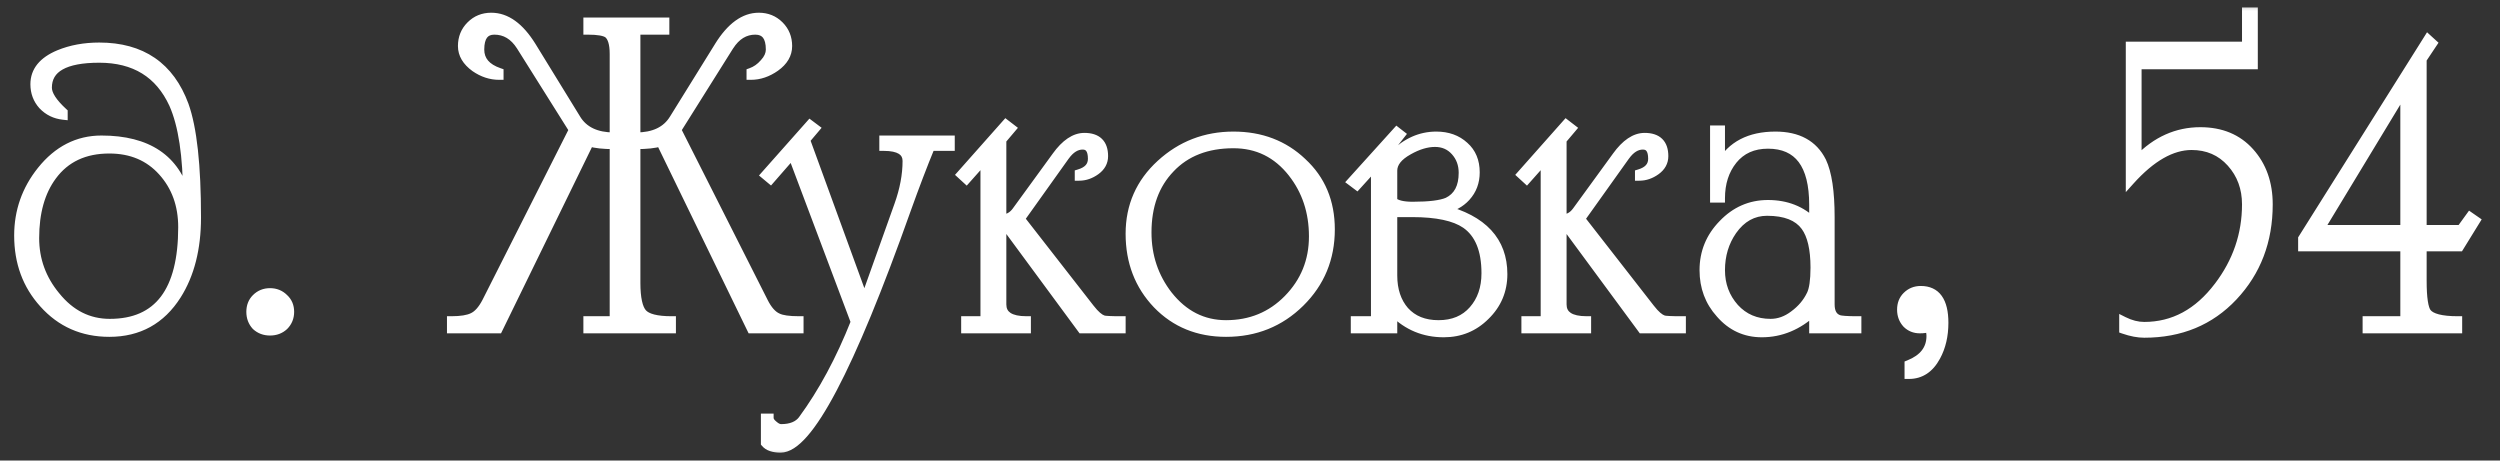 <?xml version="1.0" encoding="UTF-8"?> <svg xmlns="http://www.w3.org/2000/svg" width="114" height="21" viewBox="0 0 114 21" fill="none"><rect x="0" y="0" width="114" height="21" fill="#333333" stroke="none"/><mask id="path-1-outside-1_5853_153" maskUnits="userSpaceOnUse" x="0" y="0" width="114" height="21" fill="black"><rect fill="white" width="114" height="21"></rect><path d="M2.886 5.12V5.26C2.513 5.22 2.199 5.067 1.946 4.8C1.706 4.533 1.586 4.213 1.586 3.84C1.586 3.24 1.953 2.787 2.686 2.48C3.233 2.253 3.846 2.14 4.526 2.14C6.459 2.14 7.753 3.027 8.406 4.8C8.779 5.84 8.966 7.547 8.966 9.92C8.966 11.333 8.666 12.513 8.066 13.46C7.346 14.593 6.319 15.16 4.986 15.16C3.773 15.16 2.773 14.72 1.986 13.84C1.226 13 0.846 11.967 0.846 10.74C0.846 9.633 1.193 8.647 1.886 7.78C2.633 6.847 3.546 6.38 4.626 6.38C6.733 6.38 8.019 7.247 8.486 8.98H8.546C8.546 7.113 8.333 5.7 7.906 4.74C7.266 3.353 6.139 2.66 4.526 2.66C2.953 2.66 2.166 3.107 2.166 4C2.166 4.307 2.406 4.68 2.886 5.12ZM8.326 10.36C8.326 9.347 8.019 8.5 7.406 7.82C6.793 7.14 5.986 6.8 4.986 6.8C3.853 6.8 2.986 7.207 2.386 8.02C1.853 8.74 1.586 9.687 1.586 10.86C1.586 11.847 1.906 12.727 2.546 13.5C3.213 14.327 4.033 14.74 5.006 14.74C7.219 14.74 8.326 13.28 8.326 10.36ZM13.213 14.22C13.213 14.473 13.127 14.687 12.953 14.86C12.78 15.02 12.567 15.1 12.313 15.1C12.06 15.1 11.847 15.02 11.673 14.86C11.513 14.687 11.433 14.473 11.433 14.22C11.433 13.967 11.513 13.76 11.673 13.6C11.847 13.427 12.06 13.34 12.313 13.34C12.567 13.34 12.78 13.427 12.953 13.6C13.127 13.76 13.213 13.967 13.213 14.22ZM26.802 1.38V1H30.322V1.38H29.002V6.24C29.816 6.24 30.389 5.967 30.722 5.42L32.782 2.1C33.329 1.22 33.935 0.78 34.602 0.78C34.975 0.78 35.289 0.907 35.542 1.16C35.795 1.413 35.922 1.727 35.922 2.1C35.922 2.473 35.736 2.793 35.362 3.06C35.002 3.313 34.629 3.44 34.242 3.44V3.3C34.469 3.22 34.669 3.08 34.842 2.88C35.029 2.68 35.122 2.473 35.122 2.26C35.122 1.673 34.895 1.38 34.442 1.38C33.962 1.38 33.569 1.62 33.262 2.1L30.862 5.92L34.822 13.76C35.009 14.133 35.222 14.373 35.462 14.48C35.649 14.573 35.975 14.62 36.442 14.62V15H34.262L30.122 6.48C29.855 6.56 29.482 6.6 29.002 6.6V12.9C29.002 13.593 29.102 14.053 29.302 14.28C29.502 14.507 29.942 14.62 30.622 14.62V15H26.802V14.62H28.002V6.6C27.522 6.6 27.149 6.56 26.882 6.48L22.722 15H20.582V14.62C21.022 14.62 21.349 14.567 21.562 14.46C21.789 14.353 21.995 14.12 22.182 13.76L26.142 5.92L23.742 2.1C23.436 1.62 23.035 1.38 22.542 1.38C22.102 1.38 21.882 1.673 21.882 2.26C21.882 2.753 22.175 3.1 22.762 3.3V3.44C22.375 3.44 22.009 3.32 21.662 3.08C21.276 2.8 21.082 2.473 21.082 2.1C21.082 1.727 21.209 1.413 21.462 1.16C21.715 0.907 22.029 0.78 22.402 0.78C23.082 0.78 23.695 1.22 24.242 2.1L26.282 5.42C26.616 5.967 27.189 6.24 28.002 6.24V2.46C28.002 1.993 27.909 1.687 27.722 1.54C27.576 1.433 27.269 1.38 26.802 1.38ZM34.897 20.2V19.06H35.077C35.077 19.167 35.143 19.273 35.277 19.38C35.397 19.487 35.51 19.54 35.617 19.54C36.07 19.54 36.397 19.407 36.597 19.14C37.517 17.887 38.317 16.4 38.997 14.68L36.137 7.08H36.097L35.137 8.18L34.897 7.98L36.937 5.68L37.177 5.86L36.737 6.38L39.377 13.62H39.457L40.977 9.36C41.23 8.653 41.357 7.98 41.357 7.34C41.357 6.9 41.003 6.68 40.297 6.68V6.38H43.337V6.68H42.437C42.09 7.52 41.723 8.48 41.337 9.56C38.763 16.813 36.85 20.44 35.597 20.44C35.263 20.44 35.03 20.36 34.897 20.2ZM44.029 15V14.62H44.909V7.28H44.869L44.069 8.18L43.829 7.96L45.869 5.66L46.129 5.86L45.689 6.38V9.98C45.955 9.98 46.175 9.86 46.349 9.62L48.169 7.12C48.582 6.547 49.009 6.26 49.449 6.26C50.035 6.26 50.329 6.547 50.329 7.12C50.329 7.387 50.209 7.607 49.969 7.78C49.729 7.953 49.475 8.04 49.209 8.04V7.92C49.609 7.8 49.809 7.573 49.809 7.24C49.809 6.827 49.662 6.62 49.369 6.62C49.075 6.62 48.809 6.787 48.569 7.12L46.529 9.98L49.709 14.06C49.935 14.353 50.135 14.527 50.309 14.58C50.389 14.607 50.662 14.62 51.129 14.62V15H49.329L45.909 10.36H45.689V13.88C45.689 14.373 46.062 14.62 46.809 14.62V15H44.029ZM51.528 10.66C51.528 9.393 51.994 8.333 52.928 7.48C53.861 6.627 54.968 6.2 56.248 6.2C57.501 6.2 58.548 6.6 59.388 7.4C60.241 8.187 60.668 9.207 60.668 10.46C60.668 11.78 60.208 12.893 59.288 13.8C58.368 14.707 57.241 15.16 55.908 15.16C54.641 15.16 53.594 14.733 52.768 13.88C51.941 13.013 51.528 11.94 51.528 10.66ZM52.308 10.6C52.308 11.68 52.628 12.633 53.268 13.46C53.974 14.353 54.854 14.8 55.908 14.8C57.028 14.8 57.968 14.413 58.728 13.64C59.501 12.853 59.888 11.9 59.888 10.78C59.888 9.66 59.568 8.693 58.928 7.88C58.234 7 57.341 6.56 56.248 6.56C55.034 6.56 54.074 6.933 53.368 7.68C52.661 8.413 52.308 9.387 52.308 10.6ZM61.795 14.62H62.715V7.6H62.656L61.876 8.46L61.636 8.28L63.696 6L63.876 6.14L63.516 6.6V7.06H63.556C64.129 6.487 64.775 6.2 65.496 6.2C66.016 6.2 66.442 6.353 66.775 6.66C67.109 6.953 67.275 7.353 67.275 7.86C67.275 8.3 67.135 8.673 66.856 8.98C66.589 9.273 66.236 9.46 65.796 9.54C67.622 10.007 68.535 10.993 68.535 12.5C68.535 13.247 68.269 13.88 67.736 14.4C67.216 14.92 66.582 15.18 65.835 15.18C64.942 15.18 64.182 14.867 63.556 14.24H63.516V15H61.795V14.62ZM63.516 7.78V9.18C63.675 9.327 63.975 9.4 64.415 9.4C65.175 9.4 65.709 9.333 66.016 9.2C66.482 8.973 66.716 8.533 66.716 7.88C66.716 7.493 66.596 7.167 66.356 6.9C66.115 6.633 65.809 6.5 65.436 6.5C65.062 6.5 64.662 6.62 64.236 6.86C63.755 7.127 63.516 7.433 63.516 7.78ZM64.395 9.7H63.516V12.56C63.516 13.227 63.696 13.767 64.055 14.18C64.429 14.593 64.942 14.8 65.596 14.8C66.262 14.8 66.789 14.58 67.175 14.14C67.562 13.7 67.755 13.14 67.755 12.46C67.755 11.393 67.449 10.647 66.835 10.22C66.329 9.873 65.516 9.7 64.395 9.7ZM69.576 15V14.62H70.456V7.28H70.415L69.615 8.18L69.376 7.96L71.415 5.66L71.675 5.86L71.236 6.38V9.98C71.502 9.98 71.722 9.86 71.895 9.62L73.716 7.12C74.129 6.547 74.555 6.26 74.996 6.26C75.582 6.26 75.876 6.547 75.876 7.12C75.876 7.387 75.755 7.607 75.516 7.78C75.275 7.953 75.022 8.04 74.755 8.04V7.92C75.156 7.8 75.356 7.573 75.356 7.24C75.356 6.827 75.209 6.62 74.915 6.62C74.622 6.62 74.356 6.787 74.115 7.12L72.076 9.98L75.255 14.06C75.482 14.353 75.682 14.527 75.856 14.58C75.936 14.607 76.209 14.62 76.675 14.62V15H74.876L71.456 10.36H71.236V13.88C71.236 14.373 71.609 14.62 72.356 14.62V15H69.576ZM84.679 14.62V15H82.699V14.2C81.992 14.853 81.205 15.18 80.339 15.18C79.579 15.18 78.945 14.887 78.439 14.3C77.945 13.753 77.699 13.093 77.699 12.32C77.699 11.507 77.985 10.807 78.559 10.22C79.132 9.62 79.819 9.32 80.619 9.32C81.459 9.32 82.152 9.593 82.699 10.14V9.34C82.699 7.5 82.005 6.58 80.619 6.58C79.939 6.58 79.405 6.82 79.019 7.3C78.645 7.767 78.459 8.347 78.459 9.04H78.179V5.92H78.459V7.5C78.952 6.633 79.785 6.2 80.959 6.2C81.985 6.2 82.692 6.587 83.079 7.36C83.332 7.893 83.459 8.74 83.459 9.9V13.88C83.459 14.24 83.585 14.467 83.839 14.56C83.945 14.6 84.225 14.62 84.679 14.62ZM82.759 12.2C82.759 11.347 82.612 10.72 82.319 10.32C81.985 9.867 81.405 9.64 80.579 9.64C79.939 9.64 79.412 9.933 78.999 10.52C78.639 11.04 78.459 11.64 78.459 12.32C78.459 12.987 78.672 13.56 79.099 14.04C79.525 14.507 80.072 14.74 80.739 14.74C81.112 14.74 81.465 14.613 81.799 14.36C82.145 14.107 82.405 13.8 82.579 13.44C82.699 13.2 82.759 12.787 82.759 12.2ZM87.947 14.94C87.853 14.98 87.72 15 87.547 15C87.307 15 87.107 14.92 86.947 14.76C86.787 14.587 86.707 14.373 86.707 14.12C86.707 13.867 86.787 13.66 86.947 13.5C87.12 13.327 87.334 13.24 87.587 13.24C88.293 13.24 88.647 13.733 88.647 14.72C88.647 15.307 88.527 15.82 88.287 16.26C87.993 16.807 87.58 17.08 87.047 17.08V16.62C87.713 16.353 88.047 15.92 88.047 15.32C88.047 15.16 88.013 15.033 87.947 14.94ZM102.756 2.96H97.456V7.26H97.516C98.329 6.42 99.269 6 100.336 6C101.282 6 102.036 6.313 102.596 6.94C103.156 7.567 103.436 8.36 103.436 9.32C103.436 10.987 102.902 12.387 101.836 13.52C100.782 14.64 99.429 15.2 97.776 15.2C97.496 15.2 97.182 15.14 96.836 15.02V14.64C97.156 14.8 97.469 14.88 97.776 14.88C99.109 14.88 100.236 14.273 101.156 13.06C102.009 11.94 102.436 10.693 102.436 9.32C102.436 8.573 102.202 7.94 101.736 7.42C101.269 6.9 100.669 6.64 99.936 6.64C99.029 6.64 98.096 7.173 97.136 8.24V2.1H102.436V0.54H102.756V2.96ZM107.935 14.62H109.655V11.26H104.995V10.88L110.715 1.78L110.935 1.98L110.455 2.7V10.46H112.215L112.635 9.88L112.895 10.06L112.155 11.26H110.455V12.8C110.455 13.587 110.528 14.073 110.675 14.26C110.862 14.5 111.328 14.62 112.075 14.62V15H107.935V14.62ZM105.775 10.46H109.655V4.12H109.615L105.775 10.46Z"></path></mask><path d="M2.886 5.12V5.26C2.513 5.22 2.199 5.067 1.946 4.8C1.706 4.533 1.586 4.213 1.586 3.84C1.586 3.24 1.953 2.787 2.686 2.48C3.233 2.253 3.846 2.14 4.526 2.14C6.459 2.14 7.753 3.027 8.406 4.8C8.779 5.84 8.966 7.547 8.966 9.92C8.966 11.333 8.666 12.513 8.066 13.46C7.346 14.593 6.319 15.16 4.986 15.16C3.773 15.16 2.773 14.72 1.986 13.84C1.226 13 0.846 11.967 0.846 10.74C0.846 9.633 1.193 8.647 1.886 7.78C2.633 6.847 3.546 6.38 4.626 6.38C6.733 6.38 8.019 7.247 8.486 8.98H8.546C8.546 7.113 8.333 5.7 7.906 4.74C7.266 3.353 6.139 2.66 4.526 2.66C2.953 2.66 2.166 3.107 2.166 4C2.166 4.307 2.406 4.68 2.886 5.12ZM8.326 10.36C8.326 9.347 8.019 8.5 7.406 7.82C6.793 7.14 5.986 6.8 4.986 6.8C3.853 6.8 2.986 7.207 2.386 8.02C1.853 8.74 1.586 9.687 1.586 10.86C1.586 11.847 1.906 12.727 2.546 13.5C3.213 14.327 4.033 14.74 5.006 14.74C7.219 14.74 8.326 13.28 8.326 10.36ZM13.213 14.22C13.213 14.473 13.127 14.687 12.953 14.86C12.78 15.02 12.567 15.1 12.313 15.1C12.06 15.1 11.847 15.02 11.673 14.86C11.513 14.687 11.433 14.473 11.433 14.22C11.433 13.967 11.513 13.76 11.673 13.6C11.847 13.427 12.06 13.34 12.313 13.34C12.567 13.34 12.78 13.427 12.953 13.6C13.127 13.76 13.213 13.967 13.213 14.22ZM26.802 1.38V1H30.322V1.38H29.002V6.24C29.816 6.24 30.389 5.967 30.722 5.42L32.782 2.1C33.329 1.22 33.935 0.78 34.602 0.78C34.975 0.78 35.289 0.907 35.542 1.16C35.795 1.413 35.922 1.727 35.922 2.1C35.922 2.473 35.736 2.793 35.362 3.06C35.002 3.313 34.629 3.44 34.242 3.44V3.3C34.469 3.22 34.669 3.08 34.842 2.88C35.029 2.68 35.122 2.473 35.122 2.26C35.122 1.673 34.895 1.38 34.442 1.38C33.962 1.38 33.569 1.62 33.262 2.1L30.862 5.92L34.822 13.76C35.009 14.133 35.222 14.373 35.462 14.48C35.649 14.573 35.975 14.62 36.442 14.62V15H34.262L30.122 6.48C29.855 6.56 29.482 6.6 29.002 6.6V12.9C29.002 13.593 29.102 14.053 29.302 14.28C29.502 14.507 29.942 14.62 30.622 14.62V15H26.802V14.62H28.002V6.6C27.522 6.6 27.149 6.56 26.882 6.48L22.722 15H20.582V14.62C21.022 14.62 21.349 14.567 21.562 14.46C21.789 14.353 21.995 14.12 22.182 13.76L26.142 5.92L23.742 2.1C23.436 1.62 23.035 1.38 22.542 1.38C22.102 1.38 21.882 1.673 21.882 2.26C21.882 2.753 22.175 3.1 22.762 3.3V3.44C22.375 3.44 22.009 3.32 21.662 3.08C21.276 2.8 21.082 2.473 21.082 2.1C21.082 1.727 21.209 1.413 21.462 1.16C21.715 0.907 22.029 0.78 22.402 0.78C23.082 0.78 23.695 1.22 24.242 2.1L26.282 5.42C26.616 5.967 27.189 6.24 28.002 6.24V2.46C28.002 1.993 27.909 1.687 27.722 1.54C27.576 1.433 27.269 1.38 26.802 1.38ZM34.897 20.2V19.06H35.077C35.077 19.167 35.143 19.273 35.277 19.38C35.397 19.487 35.51 19.54 35.617 19.54C36.07 19.54 36.397 19.407 36.597 19.14C37.517 17.887 38.317 16.4 38.997 14.68L36.137 7.08H36.097L35.137 8.18L34.897 7.98L36.937 5.68L37.177 5.86L36.737 6.38L39.377 13.62H39.457L40.977 9.36C41.23 8.653 41.357 7.98 41.357 7.34C41.357 6.9 41.003 6.68 40.297 6.68V6.38H43.337V6.68H42.437C42.09 7.52 41.723 8.48 41.337 9.56C38.763 16.813 36.85 20.44 35.597 20.44C35.263 20.44 35.03 20.36 34.897 20.2ZM44.029 15V14.62H44.909V7.28H44.869L44.069 8.18L43.829 7.96L45.869 5.66L46.129 5.86L45.689 6.38V9.98C45.955 9.98 46.175 9.86 46.349 9.62L48.169 7.12C48.582 6.547 49.009 6.26 49.449 6.26C50.035 6.26 50.329 6.547 50.329 7.12C50.329 7.387 50.209 7.607 49.969 7.78C49.729 7.953 49.475 8.04 49.209 8.04V7.92C49.609 7.8 49.809 7.573 49.809 7.24C49.809 6.827 49.662 6.62 49.369 6.62C49.075 6.62 48.809 6.787 48.569 7.12L46.529 9.98L49.709 14.06C49.935 14.353 50.135 14.527 50.309 14.58C50.389 14.607 50.662 14.62 51.129 14.62V15H49.329L45.909 10.36H45.689V13.88C45.689 14.373 46.062 14.62 46.809 14.62V15H44.029ZM51.528 10.66C51.528 9.393 51.994 8.333 52.928 7.48C53.861 6.627 54.968 6.2 56.248 6.2C57.501 6.2 58.548 6.6 59.388 7.4C60.241 8.187 60.668 9.207 60.668 10.46C60.668 11.78 60.208 12.893 59.288 13.8C58.368 14.707 57.241 15.16 55.908 15.16C54.641 15.16 53.594 14.733 52.768 13.88C51.941 13.013 51.528 11.94 51.528 10.66ZM52.308 10.6C52.308 11.68 52.628 12.633 53.268 13.46C53.974 14.353 54.854 14.8 55.908 14.8C57.028 14.8 57.968 14.413 58.728 13.64C59.501 12.853 59.888 11.9 59.888 10.78C59.888 9.66 59.568 8.693 58.928 7.88C58.234 7 57.341 6.56 56.248 6.56C55.034 6.56 54.074 6.933 53.368 7.68C52.661 8.413 52.308 9.387 52.308 10.6ZM61.795 14.62H62.715V7.6H62.656L61.876 8.46L61.636 8.28L63.696 6L63.876 6.14L63.516 6.6V7.06H63.556C64.129 6.487 64.775 6.2 65.496 6.2C66.016 6.2 66.442 6.353 66.775 6.66C67.109 6.953 67.275 7.353 67.275 7.86C67.275 8.3 67.135 8.673 66.856 8.98C66.589 9.273 66.236 9.46 65.796 9.54C67.622 10.007 68.535 10.993 68.535 12.5C68.535 13.247 68.269 13.88 67.736 14.4C67.216 14.92 66.582 15.18 65.835 15.18C64.942 15.18 64.182 14.867 63.556 14.24H63.516V15H61.795V14.62ZM63.516 7.78V9.18C63.675 9.327 63.975 9.4 64.415 9.4C65.175 9.4 65.709 9.333 66.016 9.2C66.482 8.973 66.716 8.533 66.716 7.88C66.716 7.493 66.596 7.167 66.356 6.9C66.115 6.633 65.809 6.5 65.436 6.5C65.062 6.5 64.662 6.62 64.236 6.86C63.755 7.127 63.516 7.433 63.516 7.78ZM64.395 9.7H63.516V12.56C63.516 13.227 63.696 13.767 64.055 14.18C64.429 14.593 64.942 14.8 65.596 14.8C66.262 14.8 66.789 14.58 67.175 14.14C67.562 13.7 67.755 13.14 67.755 12.46C67.755 11.393 67.449 10.647 66.835 10.22C66.329 9.873 65.516 9.7 64.395 9.7ZM69.576 15V14.62H70.456V7.28H70.415L69.615 8.18L69.376 7.96L71.415 5.66L71.675 5.86L71.236 6.38V9.98C71.502 9.98 71.722 9.86 71.895 9.62L73.716 7.12C74.129 6.547 74.555 6.26 74.996 6.26C75.582 6.26 75.876 6.547 75.876 7.12C75.876 7.387 75.755 7.607 75.516 7.78C75.275 7.953 75.022 8.04 74.755 8.04V7.92C75.156 7.8 75.356 7.573 75.356 7.24C75.356 6.827 75.209 6.62 74.915 6.62C74.622 6.62 74.356 6.787 74.115 7.12L72.076 9.98L75.255 14.06C75.482 14.353 75.682 14.527 75.856 14.58C75.936 14.607 76.209 14.62 76.675 14.62V15H74.876L71.456 10.36H71.236V13.88C71.236 14.373 71.609 14.62 72.356 14.62V15H69.576ZM84.679 14.62V15H82.699V14.2C81.992 14.853 81.205 15.18 80.339 15.18C79.579 15.18 78.945 14.887 78.439 14.3C77.945 13.753 77.699 13.093 77.699 12.32C77.699 11.507 77.985 10.807 78.559 10.22C79.132 9.62 79.819 9.32 80.619 9.32C81.459 9.32 82.152 9.593 82.699 10.14V9.34C82.699 7.5 82.005 6.58 80.619 6.58C79.939 6.58 79.405 6.82 79.019 7.3C78.645 7.767 78.459 8.347 78.459 9.04H78.179V5.92H78.459V7.5C78.952 6.633 79.785 6.2 80.959 6.2C81.985 6.2 82.692 6.587 83.079 7.36C83.332 7.893 83.459 8.74 83.459 9.9V13.88C83.459 14.24 83.585 14.467 83.839 14.56C83.945 14.6 84.225 14.62 84.679 14.62ZM82.759 12.2C82.759 11.347 82.612 10.72 82.319 10.32C81.985 9.867 81.405 9.64 80.579 9.64C79.939 9.64 79.412 9.933 78.999 10.52C78.639 11.04 78.459 11.64 78.459 12.32C78.459 12.987 78.672 13.56 79.099 14.04C79.525 14.507 80.072 14.74 80.739 14.74C81.112 14.74 81.465 14.613 81.799 14.36C82.145 14.107 82.405 13.8 82.579 13.44C82.699 13.2 82.759 12.787 82.759 12.2ZM87.947 14.94C87.853 14.98 87.72 15 87.547 15C87.307 15 87.107 14.92 86.947 14.76C86.787 14.587 86.707 14.373 86.707 14.12C86.707 13.867 86.787 13.66 86.947 13.5C87.12 13.327 87.334 13.24 87.587 13.24C88.293 13.24 88.647 13.733 88.647 14.72C88.647 15.307 88.527 15.82 88.287 16.26C87.993 16.807 87.58 17.08 87.047 17.08V16.62C87.713 16.353 88.047 15.92 88.047 15.32C88.047 15.16 88.013 15.033 87.947 14.94ZM102.756 2.96H97.456V7.26H97.516C98.329 6.42 99.269 6 100.336 6C101.282 6 102.036 6.313 102.596 6.94C103.156 7.567 103.436 8.36 103.436 9.32C103.436 10.987 102.902 12.387 101.836 13.52C100.782 14.64 99.429 15.2 97.776 15.2C97.496 15.2 97.182 15.14 96.836 15.02V14.64C97.156 14.8 97.469 14.88 97.776 14.88C99.109 14.88 100.236 14.273 101.156 13.06C102.009 11.94 102.436 10.693 102.436 9.32C102.436 8.573 102.202 7.94 101.736 7.42C101.269 6.9 100.669 6.64 99.936 6.64C99.029 6.64 98.096 7.173 97.136 8.24V2.1H102.436V0.54H102.756V2.96ZM107.935 14.62H109.655V11.26H104.995V10.88L110.715 1.78L110.935 1.98L110.455 2.7V10.46H112.215L112.635 9.88L112.895 10.06L112.155 11.26H110.455V12.8C110.455 13.587 110.528 14.073 110.675 14.26C110.862 14.5 111.328 14.62 112.075 14.62V15H107.935V14.62ZM105.775 10.46H109.655V4.12H109.615L105.775 10.46Z" fill="white"></path><path d="M2.886 5.12H3.086V5.032L3.021 4.973L2.886 5.12ZM2.886 5.26L2.865 5.459L3.086 5.483V5.26H2.886ZM1.946 4.8L1.797 4.934L1.801 4.938L1.946 4.8ZM2.686 2.48L2.609 2.295L2.609 2.295L2.686 2.48ZM8.406 4.8L8.594 4.732L8.594 4.731L8.406 4.8ZM8.066 13.46L8.235 13.567L8.235 13.567L8.066 13.46ZM1.986 13.84L2.135 13.707L2.134 13.706L1.986 13.84ZM1.886 7.78L1.73 7.655L1.73 7.655L1.886 7.78ZM8.486 8.98L8.293 9.032L8.333 9.18H8.486V8.98ZM8.546 8.98V9.18H8.746V8.98H8.546ZM7.906 4.74L8.089 4.659L8.088 4.656L7.906 4.74ZM2.386 8.02L2.547 8.139L2.547 8.139L2.386 8.02ZM2.546 13.5L2.702 13.374L2.7 13.373L2.546 13.5ZM2.886 5.12H2.686V5.26H2.886H3.086V5.12H2.886ZM2.886 5.26L2.907 5.061C2.58 5.026 2.311 4.894 2.091 4.662L1.946 4.8L1.801 4.938C2.088 5.24 2.445 5.414 2.865 5.459L2.886 5.26ZM1.946 4.8L2.095 4.666C1.889 4.438 1.786 4.166 1.786 3.84H1.586H1.386C1.386 4.261 1.523 4.629 1.797 4.934L1.946 4.8ZM1.586 3.84H1.786C1.786 3.584 1.863 3.366 2.016 3.176C2.173 2.983 2.416 2.809 2.763 2.665L2.686 2.48L2.609 2.295C2.222 2.457 1.916 2.664 1.705 2.924C1.492 3.188 1.386 3.496 1.386 3.84H1.586ZM2.686 2.48L2.763 2.665C3.282 2.45 3.868 2.34 4.526 2.34V2.14V1.94C3.824 1.94 3.184 2.057 2.609 2.295L2.686 2.48ZM4.526 2.14V2.34C5.462 2.34 6.227 2.554 6.833 2.97C7.439 3.385 7.903 4.013 8.218 4.869L8.406 4.8L8.594 4.731C8.256 3.813 7.746 3.111 7.059 2.64C6.372 2.169 5.523 1.94 4.526 1.94V2.14ZM8.406 4.8L8.218 4.868C8.579 5.873 8.766 7.549 8.766 9.92H8.966H9.166C9.166 7.544 8.98 5.807 8.594 4.732L8.406 4.8ZM8.966 9.92H8.766C8.766 11.305 8.472 12.446 7.897 13.353L8.066 13.46L8.235 13.567C8.86 12.581 9.166 11.361 9.166 9.92H8.966ZM8.066 13.46L7.897 13.353C7.214 14.429 6.25 14.96 4.986 14.96V15.16V15.36C6.388 15.36 7.478 14.758 8.235 13.567L8.066 13.46ZM4.986 15.16V14.96C3.828 14.96 2.883 14.543 2.135 13.707L1.986 13.84L1.837 13.973C2.663 14.897 3.717 15.36 4.986 15.36V15.16ZM1.986 13.84L2.134 13.706C1.41 12.906 1.046 11.921 1.046 10.74H0.846H0.646C0.646 12.012 1.041 13.094 1.838 13.974L1.986 13.84ZM0.846 10.74H1.046C1.046 9.679 1.377 8.736 2.042 7.905L1.886 7.78L1.73 7.655C1.008 8.557 0.646 9.588 0.646 10.74H0.846ZM1.886 7.78L2.042 7.905C2.755 7.013 3.614 6.58 4.626 6.58V6.38V6.18C3.478 6.18 2.51 6.68 1.73 7.655L1.886 7.78ZM4.626 6.38V6.58C5.653 6.58 6.459 6.791 7.059 7.196C7.656 7.598 8.07 8.204 8.293 9.032L8.486 8.98L8.679 8.928C8.435 8.023 7.972 7.329 7.283 6.864C6.596 6.402 5.705 6.18 4.626 6.18V6.38ZM8.486 8.98V9.18H8.546V8.98V8.78H8.486V8.98ZM8.546 8.98H8.746C8.746 7.104 8.532 5.657 8.089 4.659L7.906 4.74L7.723 4.821C8.133 5.743 8.346 7.123 8.346 8.98H8.546ZM7.906 4.74L8.088 4.656C7.754 3.933 7.288 3.38 6.686 3.01C6.085 2.64 5.361 2.46 4.526 2.46V2.66V2.86C5.304 2.86 5.951 3.027 6.476 3.35C7.001 3.673 7.418 4.161 7.724 4.824L7.906 4.74ZM4.526 2.66V2.46C3.727 2.46 3.095 2.572 2.657 2.821C2.202 3.079 1.966 3.48 1.966 4H2.166H2.366C2.366 3.626 2.523 3.357 2.855 3.169C3.203 2.971 3.752 2.86 4.526 2.86V2.66ZM2.166 4H1.966C1.966 4.205 2.046 4.413 2.178 4.618C2.31 4.824 2.503 5.041 2.751 5.267L2.886 5.12L3.021 4.973C2.788 4.759 2.622 4.569 2.514 4.402C2.406 4.234 2.366 4.101 2.366 4H2.166ZM8.326 10.36H8.526C8.526 9.303 8.205 8.407 7.554 7.686L7.406 7.82L7.257 7.954C7.834 8.593 8.126 9.39 8.126 10.36H8.326ZM7.406 7.82L7.554 7.686C6.899 6.96 6.037 6.6 4.986 6.6V6.8V7C5.935 7 6.686 7.32 7.257 7.954L7.406 7.82ZM4.986 6.8V6.6C3.798 6.6 2.868 7.03 2.225 7.901L2.386 8.02L2.547 8.139C3.104 7.383 3.907 7 4.986 7V6.8ZM2.386 8.02L2.225 7.901C1.659 8.665 1.386 9.657 1.386 10.86H1.586H1.786C1.786 9.716 2.046 8.815 2.547 8.139L2.386 8.02ZM1.586 10.86H1.386C1.386 11.894 1.723 12.819 2.392 13.627L2.546 13.5L2.7 13.373C2.089 12.634 1.786 11.799 1.786 10.86H1.586ZM2.546 13.5L2.39 13.626C3.091 14.494 3.966 14.94 5.006 14.94V14.74V14.54C4.099 14.54 3.334 14.159 2.702 13.374L2.546 13.5ZM5.006 14.74V14.94C6.161 14.94 7.056 14.556 7.655 13.766C8.247 12.986 8.526 11.84 8.526 10.36H8.326H8.126C8.126 11.8 7.852 12.844 7.337 13.524C6.829 14.194 6.065 14.54 5.006 14.54V14.74ZM12.953 14.86L13.089 15.007L13.095 15.001L12.953 14.86ZM11.673 14.86L11.527 14.996L11.532 15.002L11.538 15.007L11.673 14.86ZM11.673 13.6L11.815 13.741L11.815 13.741L11.673 13.6ZM12.953 13.6L12.812 13.742L12.818 13.747L12.953 13.6ZM13.213 14.22H13.013C13.013 14.422 12.947 14.584 12.812 14.719L12.953 14.86L13.095 15.001C13.307 14.789 13.413 14.524 13.413 14.22H13.213ZM12.953 14.86L12.818 14.713C12.684 14.836 12.521 14.9 12.313 14.9V15.1V15.3C12.613 15.3 12.876 15.204 13.089 15.007L12.953 14.86ZM12.313 15.1V14.9C12.106 14.9 11.943 14.836 11.809 14.713L11.673 14.86L11.538 15.007C11.751 15.204 12.014 15.3 12.313 15.3V15.1ZM11.673 14.86L11.82 14.724C11.697 14.591 11.633 14.427 11.633 14.22H11.433H11.233C11.233 14.52 11.33 14.783 11.527 14.996L11.673 14.86ZM11.433 14.22H11.633C11.633 14.013 11.697 13.859 11.815 13.741L11.673 13.6L11.532 13.459C11.33 13.661 11.233 13.921 11.233 14.22H11.433ZM11.673 13.6L11.815 13.741C11.949 13.607 12.111 13.54 12.313 13.54V13.34V13.14C12.009 13.14 11.744 13.246 11.532 13.459L11.673 13.6ZM12.313 13.34V13.54C12.516 13.54 12.678 13.607 12.812 13.741L12.953 13.6L13.095 13.459C12.883 13.246 12.618 13.14 12.313 13.14V13.34ZM12.953 13.6L12.818 13.747C12.947 13.866 13.013 14.018 13.013 14.22H13.213H13.413C13.413 13.915 13.307 13.654 13.089 13.453L12.953 13.6ZM26.802 1.38H26.602V1.58H26.802V1.38ZM26.802 1V0.8H26.602V1H26.802ZM30.322 1H30.522V0.8H30.322V1ZM30.322 1.38V1.58H30.522V1.38H30.322ZM29.002 1.38V1.18H28.802V1.38H29.002ZM29.002 6.24H28.802V6.44H29.002V6.24ZM30.722 5.42L30.552 5.315L30.551 5.316L30.722 5.42ZM32.782 2.1L32.612 1.994L32.612 1.995L32.782 2.1ZM35.362 3.06L35.477 3.224L35.478 3.223L35.362 3.06ZM34.242 3.44H34.042V3.64H34.242V3.44ZM34.242 3.3L34.176 3.111L34.042 3.159V3.3H34.242ZM34.842 2.88L34.696 2.743L34.691 2.749L34.842 2.88ZM33.262 2.1L33.094 1.992L33.093 1.994L33.262 2.1ZM30.862 5.92L30.693 5.814L30.633 5.909L30.684 6.01L30.862 5.92ZM34.822 13.76L35.001 13.671L35.001 13.67L34.822 13.76ZM35.462 14.48L35.552 14.301L35.543 14.297L35.462 14.48ZM36.442 14.62H36.642V14.42H36.442V14.62ZM36.442 15V15.2H36.642V15H36.442ZM34.262 15L34.082 15.087L34.137 15.2H34.262V15ZM30.122 6.48L30.302 6.393L30.228 6.24L30.065 6.288L30.122 6.48ZM29.002 6.6V6.4H28.802V6.6H29.002ZM29.302 14.28L29.152 14.412L29.152 14.412L29.302 14.28ZM30.622 14.62H30.822V14.42H30.622V14.62ZM30.622 15V15.2H30.822V15H30.622ZM26.802 15H26.602V15.2H26.802V15ZM26.802 14.62V14.42H26.602V14.62H26.802ZM28.002 14.62V14.82H28.202V14.62H28.002ZM28.002 6.6H28.202V6.4H28.002V6.6ZM26.882 6.48L26.94 6.288L26.777 6.24L26.703 6.392L26.882 6.48ZM22.722 15V15.2H22.847L22.902 15.088L22.722 15ZM20.582 15H20.382V15.2H20.582V15ZM20.582 14.62V14.42H20.382V14.62H20.582ZM21.562 14.46L21.477 14.279L21.473 14.281L21.562 14.46ZM22.182 13.76L22.36 13.852L22.361 13.85L22.182 13.76ZM26.142 5.92L26.321 6.01L26.372 5.909L26.311 5.814L26.142 5.92ZM23.742 2.1L23.912 1.994L23.911 1.992L23.742 2.1ZM22.762 3.3H22.962V3.157L22.827 3.111L22.762 3.3ZM22.762 3.44V3.64H22.962V3.44H22.762ZM21.662 3.08L21.545 3.242L21.548 3.244L21.662 3.08ZM21.462 1.16L21.321 1.019L21.462 1.16ZM24.242 2.1L24.413 1.995L24.412 1.994L24.242 2.1ZM26.282 5.42L26.453 5.316L26.453 5.315L26.282 5.42ZM28.002 6.24V6.44H28.202V6.24H28.002ZM27.722 1.54L27.846 1.383L27.84 1.378L27.722 1.54ZM26.802 1.38H27.002V1H26.802H26.602V1.38H26.802ZM26.802 1V1.2H30.322V1V0.8H26.802V1ZM30.322 1H30.122V1.38H30.322H30.522V1H30.322ZM30.322 1.38V1.18H29.002V1.38V1.58H30.322V1.38ZM29.002 1.38H28.802V6.24H29.002H29.202V1.38H29.002ZM29.002 6.24V6.44C29.864 6.44 30.513 6.147 30.893 5.524L30.722 5.42L30.551 5.316C30.264 5.787 29.767 6.04 29.002 6.04V6.24ZM30.722 5.42L30.892 5.525L32.952 2.205L32.782 2.1L32.612 1.995L30.552 5.315L30.722 5.42ZM32.782 2.1L32.952 2.206C33.484 1.35 34.037 0.98 34.602 0.98V0.78V0.58C33.834 0.58 33.174 1.09 32.612 1.994L32.782 2.1ZM34.602 0.78V0.98C34.925 0.98 35.187 1.087 35.401 1.301L35.542 1.16L35.684 1.019C35.391 0.726 35.026 0.58 34.602 0.58V0.78ZM35.542 1.16L35.401 1.301C35.615 1.516 35.722 1.777 35.722 2.1H35.922H36.122C36.122 1.676 35.976 1.311 35.684 1.019L35.542 1.16ZM35.922 2.1H35.722C35.722 2.394 35.58 2.658 35.246 2.897L35.362 3.06L35.478 3.223C35.891 2.928 36.122 2.553 36.122 2.1H35.922ZM35.362 3.06L35.247 2.896C34.916 3.129 34.582 3.24 34.242 3.24V3.44V3.64C34.676 3.64 35.088 3.497 35.477 3.224L35.362 3.06ZM34.242 3.44H34.442V3.3H34.242H34.042V3.44H34.242ZM34.242 3.3L34.309 3.489C34.571 3.396 34.8 3.234 34.993 3.011L34.842 2.88L34.691 2.749C34.538 2.926 34.366 3.044 34.176 3.111L34.242 3.3ZM34.842 2.88L34.988 3.016C35.2 2.79 35.322 2.537 35.322 2.26H35.122H34.922C34.922 2.41 34.858 2.57 34.696 2.744L34.842 2.88ZM35.122 2.26H35.322C35.322 1.946 35.263 1.675 35.11 1.478C34.951 1.271 34.715 1.18 34.442 1.18V1.38V1.58C34.622 1.58 34.727 1.636 34.794 1.722C34.868 1.819 34.922 1.987 34.922 2.26H35.122ZM34.442 1.38V1.18C33.88 1.18 33.429 1.467 33.094 1.992L33.262 2.1L33.431 2.208C33.709 1.773 34.044 1.58 34.442 1.58V1.38ZM33.262 2.1L33.093 1.994L30.693 5.814L30.862 5.92L31.032 6.026L33.431 2.206L33.262 2.1ZM30.862 5.92L30.684 6.01L34.644 13.85L34.822 13.76L35.001 13.67L31.041 5.83L30.862 5.92ZM34.822 13.76L34.643 13.849C34.839 14.241 35.08 14.529 35.381 14.663L35.462 14.48L35.543 14.297C35.364 14.218 35.178 14.025 35.001 13.671L34.822 13.76ZM35.462 14.48L35.373 14.659C35.605 14.775 35.974 14.82 36.442 14.82V14.62V14.42C35.977 14.42 35.693 14.372 35.552 14.301L35.462 14.48ZM36.442 14.62H36.242V15H36.442H36.642V14.62H36.442ZM36.442 15V14.8H34.262V15V15.2H36.442V15ZM34.262 15L34.442 14.913L30.302 6.393L30.122 6.48L29.942 6.567L34.082 15.087L34.262 15ZM30.122 6.48L30.065 6.288C29.825 6.36 29.475 6.4 29.002 6.4V6.6V6.8C29.49 6.8 29.886 6.76 30.18 6.672L30.122 6.48ZM29.002 6.6H28.802V12.9H29.002H29.202V6.6H29.002ZM29.002 12.9H28.802C28.802 13.255 28.828 13.559 28.882 13.807C28.935 14.054 29.02 14.263 29.152 14.412L29.302 14.28L29.452 14.148C29.384 14.07 29.319 13.936 29.273 13.723C29.227 13.511 29.202 13.238 29.202 12.9H29.002ZM29.302 14.28L29.152 14.412C29.289 14.567 29.492 14.667 29.732 14.729C29.974 14.791 30.273 14.82 30.622 14.82V14.62V14.42C30.292 14.42 30.03 14.392 29.832 14.341C29.633 14.29 29.515 14.219 29.452 14.148L29.302 14.28ZM30.622 14.62H30.422V15H30.622H30.822V14.62H30.622ZM30.622 15V14.8H26.802V15V15.2H30.622V15ZM26.802 15H27.002V14.62H26.802H26.602V15H26.802ZM26.802 14.62V14.82H28.002V14.62V14.42H26.802V14.62ZM28.002 14.62H28.202V6.6H28.002H27.802V14.62H28.002ZM28.002 6.6V6.4C27.53 6.4 27.179 6.36 26.94 6.288L26.882 6.48L26.825 6.672C27.119 6.76 27.515 6.8 28.002 6.8V6.6ZM26.882 6.48L26.703 6.392L22.543 14.912L22.722 15L22.902 15.088L27.062 6.568L26.882 6.48ZM22.722 15V14.8H20.582V15V15.2H22.722V15ZM20.582 15H20.782V14.62H20.582H20.382V15H20.582ZM20.582 14.62V14.82C21.031 14.82 21.396 14.767 21.652 14.639L21.562 14.46L21.473 14.281C21.302 14.367 21.013 14.42 20.582 14.42V14.62ZM21.562 14.46L21.647 14.641C21.932 14.507 22.164 14.229 22.36 13.852L22.182 13.76L22.005 13.668C21.827 14.011 21.646 14.2 21.477 14.279L21.562 14.46ZM22.182 13.76L22.361 13.85L26.321 6.01L26.142 5.92L25.964 5.83L22.004 13.67L22.182 13.76ZM26.142 5.92L26.311 5.814L23.912 1.994L23.742 2.1L23.573 2.206L25.973 6.026L26.142 5.92ZM23.742 2.1L23.911 1.992C23.574 1.465 23.115 1.18 22.542 1.18V1.38V1.58C22.956 1.58 23.297 1.775 23.574 2.208L23.742 2.1ZM22.542 1.38V1.18C22.273 1.18 22.043 1.273 21.887 1.48C21.74 1.677 21.682 1.947 21.682 2.26H21.882H22.082C22.082 1.986 22.135 1.817 22.207 1.72C22.272 1.634 22.371 1.58 22.542 1.58V1.38ZM21.882 2.26H21.682C21.682 2.55 21.77 2.807 21.95 3.019C22.127 3.228 22.382 3.382 22.698 3.489L22.762 3.3L22.827 3.111C22.556 3.018 22.371 2.898 22.255 2.761C22.142 2.627 22.082 2.464 22.082 2.26H21.882ZM22.762 3.3H22.562V3.44H22.762H22.962V3.3H22.762ZM22.762 3.44V3.24C22.42 3.24 22.092 3.135 21.776 2.916L21.662 3.08L21.548 3.244C21.925 3.505 22.331 3.64 22.762 3.64V3.44ZM21.662 3.08L21.779 2.918C21.429 2.664 21.282 2.392 21.282 2.1H21.082H20.882C20.882 2.555 21.122 2.936 21.545 3.242L21.662 3.08ZM21.082 2.1H21.282C21.282 1.777 21.39 1.516 21.604 1.301L21.462 1.16L21.321 1.019C21.028 1.311 20.882 1.676 20.882 2.1H21.082ZM21.462 1.16L21.604 1.301C21.818 1.087 22.079 0.98 22.402 0.98V0.78V0.58C21.978 0.58 21.613 0.726 21.321 1.019L21.462 1.16ZM22.402 0.78V0.98C22.982 0.98 23.542 1.352 24.072 2.206L24.242 2.1L24.412 1.994C23.849 1.088 23.183 0.58 22.402 0.58V0.78ZM24.242 2.1L24.072 2.205L26.112 5.525L26.282 5.42L26.453 5.315L24.413 1.995L24.242 2.1ZM26.282 5.42L26.111 5.524C26.491 6.147 27.141 6.44 28.002 6.44V6.24V6.04C27.237 6.04 26.74 5.787 26.453 5.316L26.282 5.42ZM28.002 6.24H28.202V2.46H28.002H27.802V6.24H28.002ZM28.002 2.46H28.202C28.202 1.986 28.111 1.591 27.846 1.383L27.722 1.54L27.599 1.697C27.706 1.782 27.802 2.001 27.802 2.46H28.002ZM27.722 1.54L27.84 1.378C27.73 1.298 27.581 1.252 27.416 1.223C27.248 1.194 27.042 1.18 26.802 1.18V1.38V1.58C27.029 1.58 27.21 1.593 27.348 1.617C27.49 1.642 27.568 1.675 27.605 1.702L27.722 1.54ZM34.897 20.2H34.697V20.272L34.743 20.328L34.897 20.2ZM34.897 19.06V18.86H34.697V19.06H34.897ZM35.077 19.06H35.277V18.86H35.077V19.06ZM35.277 19.38L35.41 19.23L35.401 19.224L35.277 19.38ZM36.597 19.14L36.757 19.26L36.758 19.258L36.597 19.14ZM38.997 14.68L39.183 14.754L39.211 14.682L39.184 14.61L38.997 14.68ZM36.137 7.08L36.324 7.01L36.275 6.88H36.137V7.08ZM36.097 7.08V6.88H36.006L35.946 6.948L36.097 7.08ZM35.137 8.18L35.008 8.334L35.159 8.459L35.287 8.312L35.137 8.18ZM34.897 7.98L34.747 7.847L34.61 8.002L34.769 8.134L34.897 7.98ZM36.937 5.68L37.057 5.52L36.909 5.409L36.787 5.547L36.937 5.68ZM37.177 5.86L37.329 5.989L37.466 5.827L37.297 5.7L37.177 5.86ZM36.737 6.38L36.584 6.251L36.509 6.339L36.549 6.449L36.737 6.38ZM39.377 13.62L39.189 13.688L39.237 13.82H39.377V13.62ZM39.457 13.62V13.82H39.598L39.645 13.687L39.457 13.62ZM40.977 9.36L40.788 9.293L40.788 9.293L40.977 9.36ZM40.297 6.68H40.097V6.88H40.297V6.68ZM40.297 6.38V6.18H40.097V6.38H40.297ZM43.337 6.38H43.537V6.18H43.337V6.38ZM43.337 6.68V6.88H43.537V6.68H43.337ZM42.437 6.68V6.48H42.303L42.252 6.604L42.437 6.68ZM41.337 9.56L41.148 9.493L41.148 9.493L41.337 9.56ZM34.897 20.2H35.097V19.06H34.897H34.697V20.2H34.897ZM34.897 19.06V19.26H35.077V19.06V18.86H34.897V19.06ZM35.077 19.06H34.877C34.877 19.256 34.999 19.414 35.152 19.536L35.277 19.38L35.401 19.224C35.287 19.132 35.277 19.077 35.277 19.06H35.077ZM35.277 19.38L35.144 19.529C35.282 19.653 35.441 19.74 35.617 19.74V19.54V19.34C35.578 19.34 35.511 19.321 35.409 19.23L35.277 19.38ZM35.617 19.54V19.74C36.108 19.74 36.506 19.594 36.757 19.26L36.597 19.14L36.437 19.02C36.287 19.22 36.031 19.34 35.617 19.34V19.54ZM36.597 19.14L36.758 19.258C37.69 17.989 38.497 16.487 39.183 14.754L38.997 14.68L38.811 14.607C38.136 16.313 37.343 17.785 36.435 19.022L36.597 19.14ZM38.997 14.68L39.184 14.61L36.324 7.01L36.137 7.08L35.949 7.15L38.809 14.75L38.997 14.68ZM36.137 7.08V6.88H36.097V7.08V7.28H36.137V7.08ZM36.097 7.08L35.946 6.948L34.986 8.048L35.137 8.18L35.287 8.312L36.247 7.212L36.097 7.08ZM35.137 8.18L35.265 8.026L35.025 7.826L34.897 7.98L34.769 8.134L35.008 8.334L35.137 8.18ZM34.897 7.98L35.046 8.113L37.086 5.813L36.937 5.68L36.787 5.547L34.747 7.847L34.897 7.98ZM36.937 5.68L36.817 5.84L37.057 6.02L37.177 5.86L37.297 5.7L37.057 5.52L36.937 5.68ZM37.177 5.86L37.024 5.731L36.584 6.251L36.737 6.38L36.889 6.509L37.329 5.989L37.177 5.86ZM36.737 6.38L36.549 6.449L39.189 13.688L39.377 13.62L39.565 13.552L36.925 6.311L36.737 6.38ZM39.377 13.62V13.82H39.457V13.62V13.42H39.377V13.62ZM39.457 13.62L39.645 13.687L41.165 9.427L40.977 9.36L40.788 9.293L39.268 13.553L39.457 13.62ZM40.977 9.36L41.165 9.427C41.425 8.703 41.557 8.007 41.557 7.34H41.357H41.157C41.157 7.953 41.035 8.604 40.788 9.293L40.977 9.36ZM41.357 7.34H41.557C41.557 7.056 41.437 6.824 41.197 6.675C40.974 6.536 40.664 6.48 40.297 6.48V6.68V6.88C40.636 6.88 40.856 6.934 40.986 7.015C41.1 7.086 41.157 7.184 41.157 7.34H41.357ZM40.297 6.68H40.497V6.38H40.297H40.097V6.68H40.297ZM40.297 6.38V6.58H43.337V6.38V6.18H40.297V6.38ZM43.337 6.38H43.137V6.68H43.337H43.537V6.38H43.337ZM43.337 6.68V6.48H42.437V6.68V6.88H43.337V6.68ZM42.437 6.68L42.252 6.604C41.904 7.447 41.536 8.41 41.148 9.493L41.337 9.56L41.525 9.627C41.911 8.55 42.276 7.593 42.621 6.756L42.437 6.68ZM41.337 9.56L41.148 9.493C39.862 13.117 38.745 15.826 37.795 17.627C37.319 18.528 36.891 19.192 36.51 19.628C36.12 20.075 35.817 20.24 35.597 20.24V20.44V20.64C36.003 20.64 36.409 20.352 36.811 19.892C37.222 19.421 37.667 18.726 38.148 17.813C39.112 15.987 40.237 13.256 41.525 9.627L41.337 9.56ZM35.597 20.44V20.24C35.287 20.24 35.128 20.165 35.05 20.072L34.897 20.2L34.743 20.328C34.932 20.555 35.239 20.64 35.597 20.64V20.44ZM44.029 15H43.829V15.2H44.029V15ZM44.029 14.62V14.42H43.829V14.62H44.029ZM44.909 14.62V14.82H45.109V14.62H44.909ZM44.909 7.28H45.109V7.08H44.909V7.28ZM44.869 7.28V7.08H44.779L44.719 7.147L44.869 7.28ZM44.069 8.18L43.933 8.327L44.083 8.465L44.218 8.313L44.069 8.18ZM43.829 7.96L43.679 7.827L43.548 7.974L43.693 8.107L43.829 7.96ZM45.869 5.66L45.99 5.501L45.843 5.388L45.719 5.527L45.869 5.66ZM46.129 5.86L46.281 5.989L46.417 5.829L46.251 5.701L46.129 5.86ZM45.689 6.38L45.536 6.251L45.489 6.307V6.38H45.689ZM45.689 9.98H45.489V10.18H45.689V9.98ZM46.349 9.62L46.187 9.502L46.187 9.503L46.349 9.62ZM48.169 7.12L48.33 7.238L48.331 7.237L48.169 7.12ZM49.969 7.78L49.852 7.618L49.852 7.618L49.969 7.78ZM49.209 8.04H49.009V8.24H49.209V8.04ZM49.209 7.92L49.151 7.728L49.009 7.771V7.92H49.209ZM48.569 7.12L48.406 7.003L48.406 7.004L48.569 7.12ZM46.529 9.98L46.366 9.864L46.279 9.985L46.371 10.103L46.529 9.98ZM49.709 14.06L49.867 13.938L49.866 13.937L49.709 14.06ZM50.309 14.58L50.372 14.39L50.367 14.389L50.309 14.58ZM51.129 14.62H51.329V14.42H51.129V14.62ZM51.129 15V15.2H51.329V15H51.129ZM49.329 15L49.168 15.119L49.228 15.2H49.329V15ZM45.909 10.36L46.07 10.241L46.01 10.16H45.909V10.36ZM45.689 10.36V10.16H45.489V10.36H45.689ZM46.809 14.62H47.009V14.42H46.809V14.62ZM46.809 15V15.2H47.009V15H46.809ZM44.029 15H44.229V14.62H44.029H43.829V15H44.029ZM44.029 14.62V14.82H44.909V14.62V14.42H44.029V14.62ZM44.909 14.62H45.109V7.28H44.909H44.709V14.62H44.909ZM44.909 7.28V7.08H44.869V7.28V7.48H44.909V7.28ZM44.869 7.28L44.719 7.147L43.919 8.047L44.069 8.18L44.218 8.313L45.018 7.413L44.869 7.28ZM44.069 8.18L44.204 8.033L43.964 7.813L43.829 7.96L43.693 8.107L43.933 8.327L44.069 8.18ZM43.829 7.96L43.978 8.093L46.018 5.793L45.869 5.66L45.719 5.527L43.679 7.827L43.829 7.96ZM45.869 5.66L45.747 5.819L46.007 6.019L46.129 5.86L46.251 5.701L45.99 5.501L45.869 5.66ZM46.129 5.86L45.976 5.731L45.536 6.251L45.689 6.38L45.841 6.509L46.281 5.989L46.129 5.86ZM45.689 6.38H45.489V9.98H45.689H45.889V6.38H45.689ZM45.689 9.98V10.18C46.027 10.18 46.305 10.023 46.511 9.737L46.349 9.62L46.187 9.503C46.046 9.697 45.883 9.78 45.689 9.78V9.98ZM46.349 9.62L46.51 9.738L48.33 7.238L48.169 7.12L48.007 7.002L46.187 9.502L46.349 9.62ZM48.169 7.12L48.331 7.237C48.73 6.684 49.104 6.46 49.449 6.46V6.26V6.06C48.913 6.06 48.434 6.41 48.006 7.003L48.169 7.12ZM49.449 6.26V6.46C49.712 6.46 49.873 6.524 49.969 6.618C50.064 6.711 50.129 6.865 50.129 7.12H50.329H50.529C50.529 6.801 50.447 6.526 50.248 6.332C50.051 6.139 49.772 6.06 49.449 6.06V6.26ZM50.329 7.12H50.129C50.129 7.315 50.046 7.477 49.852 7.618L49.969 7.78L50.086 7.942C50.371 7.736 50.529 7.459 50.529 7.12H50.329ZM49.969 7.78L49.852 7.618C49.642 7.769 49.429 7.84 49.209 7.84V8.04V8.24C49.522 8.24 49.816 8.137 50.086 7.942L49.969 7.78ZM49.209 8.04H49.409V7.92H49.209H49.009V8.04H49.209ZM49.209 7.92L49.266 8.112C49.489 8.045 49.676 7.942 49.809 7.792C49.944 7.639 50.009 7.45 50.009 7.24H49.809H49.609C49.609 7.363 49.573 7.455 49.509 7.528C49.441 7.604 49.328 7.675 49.151 7.728L49.209 7.92ZM49.809 7.24H50.009C50.009 7.016 49.97 6.812 49.862 6.659C49.745 6.494 49.568 6.42 49.369 6.42V6.62V6.82C49.462 6.82 49.506 6.849 49.535 6.891C49.574 6.945 49.609 7.051 49.609 7.24H49.809ZM49.369 6.62V6.42C48.988 6.42 48.668 6.64 48.406 7.003L48.569 7.12L48.731 7.237C48.95 6.933 49.163 6.82 49.369 6.82V6.62ZM48.569 7.12L48.406 7.004L46.366 9.864L46.529 9.98L46.691 10.096L48.731 7.236L48.569 7.12ZM46.529 9.98L46.371 10.103L49.551 14.183L49.709 14.06L49.866 13.937L46.686 9.857L46.529 9.98ZM49.709 14.06L49.55 14.182C49.781 14.48 50.013 14.698 50.25 14.771L50.309 14.58L50.367 14.389C50.258 14.355 50.09 14.226 49.867 13.938L49.709 14.06ZM50.309 14.58L50.245 14.77C50.286 14.783 50.336 14.791 50.382 14.796C50.432 14.802 50.493 14.806 50.564 14.81C50.705 14.817 50.894 14.82 51.129 14.82V14.62V14.42C50.897 14.42 50.715 14.417 50.583 14.41C50.517 14.407 50.466 14.403 50.427 14.399C50.385 14.394 50.371 14.39 50.372 14.39L50.309 14.58ZM51.129 14.62H50.929V15H51.129H51.329V14.62H51.129ZM51.129 15V14.8H49.329V15V15.2H51.129V15ZM49.329 15L49.49 14.881L46.07 10.241L45.909 10.36L45.748 10.479L49.168 15.119L49.329 15ZM45.909 10.36V10.16H45.689V10.36V10.56H45.909V10.36ZM45.689 10.36H45.489V13.88H45.689H45.889V10.36H45.689ZM45.689 13.88H45.489C45.489 14.186 45.609 14.437 45.858 14.602C46.093 14.757 46.42 14.82 46.809 14.82V14.62V14.42C46.451 14.42 46.218 14.36 46.079 14.268C45.955 14.186 45.889 14.068 45.889 13.88H45.689ZM46.809 14.62H46.609V15H46.809H47.009V14.62H46.809ZM46.809 15V14.8H44.029V15V15.2H46.809V15ZM52.928 7.48L52.793 7.332L52.793 7.332L52.928 7.48ZM59.388 7.4L59.25 7.545L59.252 7.547L59.388 7.4ZM59.288 13.8L59.428 13.942L59.288 13.8ZM52.768 13.88L52.623 14.018L52.624 14.019L52.768 13.88ZM53.268 13.46L53.109 13.582L53.111 13.584L53.268 13.46ZM58.728 13.64L58.585 13.5L58.585 13.5L58.728 13.64ZM58.928 7.88L59.085 7.756L59.085 7.756L58.928 7.88ZM53.368 7.68L53.512 7.819L53.513 7.817L53.368 7.68ZM51.528 10.66H51.728C51.728 9.449 52.171 8.443 53.063 7.628L52.928 7.48L52.793 7.332C51.818 8.224 51.328 9.337 51.328 10.66H51.528ZM52.928 7.48L53.063 7.628C53.959 6.808 55.017 6.4 56.248 6.4V6.2V6C54.918 6 53.763 6.445 52.793 7.332L52.928 7.48ZM56.248 6.2V6.4C57.454 6.4 58.45 6.783 59.25 7.545L59.388 7.4L59.526 7.255C58.645 6.417 57.548 6 56.248 6V6.2ZM59.388 7.4L59.252 7.547C60.061 8.293 60.468 9.258 60.468 10.46H60.668H60.868C60.868 9.156 60.421 8.081 59.523 7.253L59.388 7.4ZM60.668 10.46H60.468C60.468 11.728 60.028 12.789 59.147 13.658L59.288 13.8L59.428 13.942C60.387 12.997 60.868 11.832 60.868 10.46H60.668ZM59.288 13.8L59.147 13.658C58.266 14.526 57.19 14.96 55.908 14.96V15.16V15.36C57.292 15.36 58.469 14.887 59.428 13.942L59.288 13.8ZM55.908 15.16V14.96C54.691 14.96 53.698 14.553 52.911 13.741L52.768 13.88L52.624 14.019C53.491 14.914 54.591 15.36 55.908 15.36V15.16ZM52.768 13.88L52.912 13.742C52.124 12.915 51.728 11.893 51.728 10.66H51.528H51.328C51.328 11.988 51.758 13.111 52.623 14.018L52.768 13.88ZM52.308 10.6H52.108C52.108 11.723 52.441 12.72 53.109 13.582L53.268 13.46L53.426 13.338C52.814 12.547 52.508 11.637 52.508 10.6H52.308ZM53.268 13.46L53.111 13.584C53.852 14.521 54.788 15 55.908 15V14.8V14.6C54.921 14.6 54.097 14.186 53.425 13.336L53.268 13.46ZM55.908 14.8V15C57.079 15 58.071 14.593 58.87 13.78L58.728 13.64L58.585 13.5C57.864 14.233 56.976 14.6 55.908 14.6V14.8ZM58.728 13.64L58.87 13.78C59.681 12.956 60.088 11.952 60.088 10.78H59.888H59.688C59.688 11.848 59.321 12.751 58.585 13.5L58.728 13.64ZM59.888 10.78H60.088C60.088 9.619 59.755 8.608 59.085 7.756L58.928 7.88L58.77 8.004C59.38 8.779 59.688 9.701 59.688 10.78H59.888ZM58.928 7.88L59.085 7.756C58.355 6.829 57.404 6.36 56.248 6.36V6.56V6.76C57.278 6.76 58.114 7.171 58.771 8.004L58.928 7.88ZM56.248 6.56V6.36C54.99 6.36 53.974 6.749 53.222 7.543L53.368 7.68L53.513 7.817C54.175 7.118 55.078 6.76 56.248 6.76V6.56ZM53.368 7.68L53.224 7.541C52.474 8.319 52.108 9.345 52.108 10.6H52.308H52.508C52.508 9.428 52.848 8.508 53.512 7.819L53.368 7.68ZM61.795 14.62V14.42H61.596V14.62H61.795ZM62.715 14.62V14.82H62.916V14.62H62.715ZM62.715 7.6H62.916V7.4H62.715V7.6ZM62.656 7.6V7.4H62.567L62.507 7.466L62.656 7.6ZM61.876 8.46L61.755 8.62L61.901 8.729L62.024 8.594L61.876 8.46ZM61.636 8.28L61.487 8.146L61.34 8.309L61.516 8.44L61.636 8.28ZM63.696 6L63.818 5.842L63.672 5.728L63.547 5.866L63.696 6ZM63.876 6.14L64.033 6.263L64.157 6.105L63.998 5.982L63.876 6.14ZM63.516 6.6L63.358 6.477L63.316 6.531V6.6H63.516ZM63.516 7.06H63.316V7.26H63.516V7.06ZM63.556 7.06V7.26H63.638L63.697 7.201L63.556 7.06ZM66.775 6.66L66.64 6.807L66.643 6.81L66.775 6.66ZM66.856 8.98L66.708 8.845L66.707 8.845L66.856 8.98ZM65.796 9.54L65.76 9.343L65.746 9.734L65.796 9.54ZM67.736 14.4L67.596 14.257L67.594 14.259L67.736 14.4ZM63.556 14.24L63.697 14.099L63.638 14.04H63.556V14.24ZM63.516 14.24V14.04H63.316V14.24H63.516ZM63.516 15V15.2H63.715V15H63.516ZM61.795 15H61.596V15.2H61.795V15ZM63.516 9.18H63.316V9.268L63.38 9.327L63.516 9.18ZM66.016 9.2L66.095 9.384L66.103 9.38L66.016 9.2ZM66.356 6.9L66.504 6.766L66.504 6.766L66.356 6.9ZM64.236 6.86L64.333 7.035L64.334 7.034L64.236 6.86ZM63.516 9.7V9.5H63.316V9.7H63.516ZM64.055 14.18L63.905 14.311L63.907 14.314L64.055 14.18ZM67.175 14.14L67.025 14.008L67.025 14.008L67.175 14.14ZM66.835 10.22L66.95 10.056L66.948 10.055L66.835 10.22ZM61.795 14.62V14.82H62.715V14.62V14.42H61.795V14.62ZM62.715 14.62H62.916V7.6H62.715H62.516V14.62H62.715ZM62.715 7.6V7.4H62.656V7.6V7.8H62.715V7.6ZM62.656 7.6L62.507 7.466L61.727 8.326L61.876 8.46L62.024 8.594L62.804 7.734L62.656 7.6ZM61.876 8.46L61.995 8.3L61.755 8.12L61.636 8.28L61.516 8.44L61.755 8.62L61.876 8.46ZM61.636 8.28L61.784 8.414L63.844 6.134L63.696 6L63.547 5.866L61.487 8.146L61.636 8.28ZM63.696 6L63.573 6.158L63.753 6.298L63.876 6.14L63.998 5.982L63.818 5.842L63.696 6ZM63.876 6.14L63.718 6.017L63.358 6.477L63.516 6.6L63.673 6.723L64.033 6.263L63.876 6.14ZM63.516 6.6H63.316V7.06H63.516H63.715V6.6H63.516ZM63.516 7.06V7.26H63.556V7.06V6.86H63.516V7.06ZM63.556 7.06L63.697 7.201C64.238 6.66 64.835 6.4 65.496 6.4V6.2V6C64.716 6 64.02 6.313 63.414 6.919L63.556 7.06ZM65.496 6.2V6.4C65.973 6.4 66.349 6.54 66.64 6.807L66.775 6.66L66.911 6.513C66.535 6.167 66.058 6 65.496 6V6.2ZM66.775 6.66L66.643 6.81C66.927 7.06 67.076 7.402 67.076 7.86H67.275H67.475C67.475 7.305 67.29 6.847 66.908 6.51L66.775 6.66ZM67.275 7.86H67.076C67.076 8.253 66.952 8.578 66.708 8.845L66.856 8.98L67.003 9.115C67.319 8.769 67.475 8.347 67.475 7.86H67.275ZM66.856 8.98L66.707 8.845C66.474 9.102 66.162 9.27 65.76 9.343L65.796 9.54L65.831 9.737C66.309 9.65 66.704 9.444 67.004 9.115L66.856 8.98ZM65.796 9.54L65.746 9.734C66.636 9.961 67.282 10.31 67.704 10.766C68.122 11.218 68.335 11.79 68.335 12.5H68.535H68.736C68.736 11.703 68.492 11.029 67.997 10.494C67.506 9.963 66.781 9.585 65.845 9.346L65.796 9.54ZM68.535 12.5H68.335C68.335 13.193 68.091 13.774 67.596 14.257L67.736 14.4L67.875 14.543C68.447 13.986 68.736 13.3 68.736 12.5H68.535ZM67.736 14.4L67.594 14.259C67.112 14.74 66.53 14.98 65.835 14.98V15.18V15.38C66.634 15.38 67.319 15.1 67.877 14.541L67.736 14.4ZM65.835 15.18V14.98C64.995 14.98 64.286 14.687 63.697 14.099L63.556 14.24L63.414 14.381C64.079 15.046 64.89 15.38 65.835 15.38V15.18ZM63.556 14.24V14.04H63.516V14.24V14.44H63.556V14.24ZM63.516 14.24H63.316V15H63.516H63.715V14.24H63.516ZM63.516 15V14.8H61.795V15V15.2H63.516V15ZM61.795 15H61.995V14.62H61.795H61.596V15H61.795ZM63.516 7.78H63.316V9.18H63.516H63.715V7.78H63.516ZM63.516 9.18L63.38 9.327C63.6 9.529 63.969 9.6 64.415 9.6V9.4V9.2C63.982 9.2 63.751 9.124 63.651 9.033L63.516 9.18ZM64.415 9.4V9.6C65.177 9.6 65.747 9.535 66.095 9.383L66.016 9.2L65.936 9.017C65.67 9.132 65.174 9.2 64.415 9.2V9.4ZM66.016 9.2L66.103 9.38C66.657 9.11 66.915 8.586 66.915 7.88H66.716H66.516C66.516 8.481 66.307 8.836 65.928 9.02L66.016 9.2ZM66.716 7.88H66.915C66.915 7.448 66.78 7.073 66.504 6.766L66.356 6.9L66.207 7.034C66.411 7.261 66.516 7.539 66.516 7.88H66.716ZM66.356 6.9L66.504 6.766C66.225 6.455 65.863 6.3 65.436 6.3V6.5V6.7C65.755 6.7 66.007 6.811 66.207 7.034L66.356 6.9ZM65.436 6.5V6.3C65.019 6.3 64.585 6.434 64.137 6.686L64.236 6.86L64.334 7.034C64.739 6.806 65.106 6.7 65.436 6.7V6.5ZM64.236 6.86L64.138 6.685C63.635 6.965 63.316 7.324 63.316 7.78H63.516H63.715C63.715 7.542 63.876 7.288 64.333 7.035L64.236 6.86ZM64.395 9.7V9.5H63.516V9.7V9.9H64.395V9.7ZM63.516 9.7H63.316V12.56H63.516H63.715V9.7H63.516ZM63.516 12.56H63.316C63.316 13.264 63.506 13.854 63.905 14.311L64.055 14.18L64.206 14.049C63.885 13.679 63.715 13.189 63.715 12.56H63.516ZM64.055 14.18L63.907 14.314C64.325 14.777 64.896 15 65.596 15V14.8V14.6C64.988 14.6 64.533 14.41 64.204 14.046L64.055 14.18ZM65.596 14.8V15C66.311 15 66.896 14.761 67.326 14.272L67.175 14.14L67.025 14.008C66.682 14.399 66.213 14.6 65.596 14.6V14.8ZM67.175 14.14L67.326 14.272C67.749 13.79 67.956 13.18 67.956 12.46H67.755H67.555C67.555 13.1 67.375 13.61 67.025 14.008L67.175 14.14ZM67.755 12.46H67.956C67.956 11.358 67.637 10.534 66.95 10.056L66.835 10.22L66.721 10.384C67.26 10.759 67.555 11.429 67.555 12.46H67.755ZM66.835 10.22L66.948 10.055C66.391 9.673 65.527 9.5 64.395 9.5V9.7V9.9C65.504 9.9 66.267 10.073 66.722 10.385L66.835 10.22ZM69.576 15H69.376V15.2H69.576V15ZM69.576 14.62V14.42H69.376V14.62H69.576ZM70.456 14.62V14.82H70.656V14.62H70.456ZM70.456 7.28H70.656V7.08H70.456V7.28ZM70.415 7.28V7.08H70.326L70.266 7.147L70.415 7.28ZM69.615 8.18L69.48 8.327L69.63 8.465L69.765 8.313L69.615 8.18ZM69.376 7.96L69.226 7.827L69.095 7.974L69.24 8.107L69.376 7.96ZM71.415 5.66L71.537 5.501L71.39 5.388L71.266 5.527L71.415 5.66ZM71.675 5.86L71.828 5.989L71.963 5.829L71.797 5.701L71.675 5.86ZM71.236 6.38L71.083 6.251L71.035 6.307V6.38H71.236ZM71.236 9.98H71.035V10.18H71.236V9.98ZM71.895 9.62L71.734 9.502L71.733 9.503L71.895 9.62ZM73.716 7.12L73.877 7.238L73.878 7.237L73.716 7.12ZM75.516 7.78L75.398 7.618L75.398 7.618L75.516 7.78ZM74.755 8.04H74.555V8.24H74.755V8.04ZM74.755 7.92L74.698 7.728L74.555 7.771V7.92H74.755ZM74.115 7.12L73.953 7.003L73.953 7.004L74.115 7.12ZM72.076 9.98L71.913 9.864L71.826 9.985L71.918 10.103L72.076 9.98ZM75.255 14.06L75.414 13.938L75.413 13.937L75.255 14.06ZM75.856 14.58L75.919 14.39L75.914 14.389L75.856 14.58ZM76.675 14.62H76.876V14.42H76.675V14.62ZM76.675 15V15.2H76.876V15H76.675ZM74.876 15L74.715 15.119L74.774 15.2H74.876V15ZM71.456 10.36L71.617 10.241L71.556 10.16H71.456V10.36ZM71.236 10.36V10.16H71.035V10.36H71.236ZM72.356 14.62H72.555V14.42H72.356V14.62ZM72.356 15V15.2H72.555V15H72.356ZM69.576 15H69.775V14.62H69.576H69.376V15H69.576ZM69.576 14.62V14.82H70.456V14.62V14.42H69.576V14.62ZM70.456 14.62H70.656V7.28H70.456H70.255V14.62H70.456ZM70.456 7.28V7.08H70.415V7.28V7.48H70.456V7.28ZM70.415 7.28L70.266 7.147L69.466 8.047L69.615 8.18L69.765 8.313L70.565 7.413L70.415 7.28ZM69.615 8.18L69.751 8.033L69.511 7.813L69.376 7.96L69.24 8.107L69.48 8.327L69.615 8.18ZM69.376 7.96L69.525 8.093L71.565 5.793L71.415 5.66L71.266 5.527L69.226 7.827L69.376 7.96ZM71.415 5.66L71.293 5.819L71.553 6.019L71.675 5.86L71.797 5.701L71.537 5.501L71.415 5.66ZM71.675 5.86L71.523 5.731L71.083 6.251L71.236 6.38L71.388 6.509L71.828 5.989L71.675 5.86ZM71.236 6.38H71.035V9.98H71.236H71.436V6.38H71.236ZM71.236 9.98V10.18C71.574 10.18 71.852 10.023 72.058 9.737L71.895 9.62L71.733 9.503C71.593 9.697 71.43 9.78 71.236 9.78V9.98ZM71.895 9.62L72.057 9.738L73.877 7.238L73.716 7.12L73.554 7.002L71.734 9.502L71.895 9.62ZM73.716 7.12L73.878 7.237C74.277 6.684 74.651 6.46 74.996 6.46V6.26V6.06C74.46 6.06 73.981 6.41 73.553 7.003L73.716 7.12ZM74.996 6.26V6.46C75.259 6.46 75.42 6.524 75.516 6.618C75.611 6.711 75.675 6.865 75.675 7.12H75.876H76.076C76.076 6.801 75.994 6.526 75.795 6.332C75.598 6.139 75.319 6.06 74.996 6.06V6.26ZM75.876 7.12H75.675C75.675 7.315 75.593 7.477 75.398 7.618L75.516 7.78L75.633 7.942C75.918 7.736 76.076 7.459 76.076 7.12H75.876ZM75.516 7.78L75.398 7.618C75.189 7.769 74.975 7.84 74.755 7.84V8.04V8.24C75.069 8.24 75.362 8.137 75.633 7.942L75.516 7.78ZM74.755 8.04H74.956V7.92H74.755H74.555V8.04H74.755ZM74.755 7.92L74.813 8.112C75.036 8.045 75.223 7.942 75.355 7.792C75.491 7.639 75.555 7.45 75.555 7.24H75.356H75.156C75.156 7.363 75.12 7.455 75.055 7.528C74.988 7.604 74.875 7.675 74.698 7.728L74.755 7.92ZM75.356 7.24H75.555C75.555 7.016 75.517 6.812 75.409 6.659C75.291 6.494 75.115 6.42 74.915 6.42V6.62V6.82C75.009 6.82 75.053 6.849 75.082 6.891C75.121 6.945 75.156 7.051 75.156 7.24H75.356ZM74.915 6.62V6.42C74.534 6.42 74.215 6.64 73.953 7.003L74.115 7.12L74.278 7.237C74.496 6.933 74.71 6.82 74.915 6.82V6.62ZM74.115 7.12L73.953 7.004L71.913 9.864L72.076 9.98L72.238 10.096L74.278 7.236L74.115 7.12ZM72.076 9.98L71.918 10.103L75.098 14.183L75.255 14.06L75.413 13.937L72.233 9.857L72.076 9.98ZM75.255 14.06L75.097 14.182C75.328 14.48 75.56 14.698 75.797 14.771L75.856 14.58L75.914 14.389C75.804 14.355 75.637 14.226 75.414 13.938L75.255 14.06ZM75.856 14.58L75.792 14.77C75.833 14.783 75.883 14.791 75.929 14.796C75.979 14.802 76.04 14.806 76.111 14.81C76.252 14.817 76.441 14.82 76.675 14.82V14.62V14.42C76.444 14.42 76.262 14.417 76.13 14.41C76.064 14.407 76.013 14.403 75.974 14.399C75.932 14.394 75.918 14.39 75.919 14.39L75.856 14.58ZM76.675 14.62H76.475V15H76.675H76.876V14.62H76.675ZM76.675 15V14.8H74.876V15V15.2H76.675V15ZM74.876 15L75.037 14.881L71.617 10.241L71.456 10.36L71.294 10.479L74.715 15.119L74.876 15ZM71.456 10.36V10.16H71.236V10.36V10.56H71.456V10.36ZM71.236 10.36H71.035V13.88H71.236H71.436V10.36H71.236ZM71.236 13.88H71.035C71.035 14.186 71.156 14.437 71.405 14.602C71.64 14.757 71.966 14.82 72.356 14.82V14.62V14.42C71.998 14.42 71.764 14.36 71.626 14.268C71.502 14.186 71.436 14.068 71.436 13.88H71.236ZM72.356 14.62H72.156V15H72.356H72.555V14.62H72.356ZM72.356 15V14.8H69.576V15V15.2H72.356V15ZM84.679 14.62H84.879V14.42H84.679V14.62ZM84.679 15V15.2H84.879V15H84.679ZM82.699 15H82.499V15.2H82.699V15ZM82.699 14.2H82.899V13.743L82.563 14.053L82.699 14.2ZM78.439 14.3L78.59 14.169L78.587 14.166L78.439 14.3ZM78.559 10.22L78.702 10.36L78.703 10.358L78.559 10.22ZM82.699 10.14L82.557 10.281L82.899 10.623V10.14H82.699ZM79.019 7.3L78.863 7.175L78.862 7.175L79.019 7.3ZM78.459 9.04V9.24H78.659V9.04H78.459ZM78.179 9.04H77.979V9.24H78.179V9.04ZM78.179 5.92V5.72H77.979V5.92H78.179ZM78.459 5.92H78.659V5.72H78.459V5.92ZM78.459 7.5H78.259V8.256L78.632 7.599L78.459 7.5ZM83.079 7.36L83.259 7.274L83.257 7.271L83.079 7.36ZM83.839 14.56L83.909 14.373L83.908 14.372L83.839 14.56ZM82.319 10.32L82.48 10.202L82.48 10.201L82.319 10.32ZM78.999 10.52L78.835 10.405L78.834 10.406L78.999 10.52ZM79.099 14.04L78.949 14.173L78.951 14.175L79.099 14.04ZM81.799 14.36L81.681 14.198L81.678 14.201L81.799 14.36ZM82.579 13.44L82.4 13.351L82.398 13.353L82.579 13.44ZM84.679 14.62H84.479V15H84.679H84.879V14.62H84.679ZM84.679 15V14.8H82.699V15V15.2H84.679V15ZM82.699 15H82.899V14.2H82.699H82.499V15H82.699ZM82.699 14.2L82.563 14.053C81.889 14.676 81.149 14.98 80.339 14.98V15.18V15.38C81.261 15.38 82.095 15.03 82.834 14.347L82.699 14.2ZM80.339 15.18V14.98C79.638 14.98 79.059 14.713 78.59 14.169L78.439 14.3L78.287 14.431C78.831 15.06 79.519 15.38 80.339 15.38V15.18ZM78.439 14.3L78.587 14.166C78.129 13.658 77.899 13.047 77.899 12.32H77.699H77.499C77.499 13.14 77.762 13.849 78.29 14.434L78.439 14.3ZM77.699 12.32H77.899C77.899 11.559 78.165 10.909 78.702 10.36L78.559 10.22L78.416 10.08C77.806 10.704 77.499 11.454 77.499 12.32H77.699ZM78.559 10.22L78.703 10.358C79.24 9.796 79.876 9.52 80.619 9.52V9.32V9.12C79.762 9.12 79.023 9.444 78.414 10.082L78.559 10.22ZM80.619 9.32V9.52C81.411 9.52 82.051 9.776 82.557 10.281L82.699 10.14L82.84 9.999C82.252 9.411 81.507 9.12 80.619 9.12V9.32ZM82.699 10.14H82.899V9.34H82.699H82.499V10.14H82.699ZM82.699 9.34H82.899C82.899 8.401 82.723 7.66 82.338 7.15C81.946 6.629 81.36 6.38 80.619 6.38V6.58V6.78C81.263 6.78 81.718 6.991 82.019 7.39C82.328 7.8 82.499 8.439 82.499 9.34H82.699ZM80.619 6.58V6.38C79.885 6.38 79.292 6.642 78.863 7.175L79.019 7.3L79.174 7.425C79.519 6.998 79.992 6.78 80.619 6.78V6.58ZM79.019 7.3L78.862 7.175C78.456 7.683 78.259 8.309 78.259 9.04H78.459H78.659C78.659 8.384 78.834 7.851 79.175 7.425L79.019 7.3ZM78.459 9.04V8.84H78.179V9.04V9.24H78.459V9.04ZM78.179 9.04H78.379V5.92H78.179H77.979V9.04H78.179ZM78.179 5.92V6.12H78.459V5.92V5.72H78.179V5.92ZM78.459 5.92H78.259V7.5H78.459H78.659V5.92H78.459ZM78.459 7.5L78.632 7.599C79.083 6.807 79.842 6.4 80.959 6.4V6.2V6C79.728 6 78.821 6.46 78.285 7.401L78.459 7.5ZM80.959 6.2V6.4C81.447 6.4 81.846 6.492 82.163 6.665C82.478 6.838 82.723 7.096 82.9 7.449L83.079 7.36L83.257 7.271C83.047 6.85 82.746 6.529 82.355 6.315C81.965 6.101 81.496 6 80.959 6V6.2ZM83.079 7.36L82.898 7.446C83.131 7.937 83.259 8.746 83.259 9.9H83.459H83.659C83.659 8.734 83.532 7.849 83.259 7.274L83.079 7.36ZM83.459 9.9H83.259V13.88H83.459H83.659V9.9H83.459ZM83.459 13.88H83.259C83.259 14.082 83.294 14.265 83.379 14.418C83.467 14.574 83.6 14.685 83.769 14.748L83.839 14.56L83.908 14.372C83.824 14.341 83.767 14.292 83.728 14.222C83.687 14.148 83.659 14.038 83.659 13.88H83.459ZM83.839 14.56L83.768 14.747C83.852 14.779 83.975 14.794 84.114 14.805C84.261 14.815 84.45 14.82 84.679 14.82V14.62V14.42C84.454 14.42 84.276 14.415 84.143 14.405C84.002 14.396 83.932 14.381 83.909 14.373L83.839 14.56ZM82.759 12.2H82.959C82.959 11.332 82.811 10.653 82.48 10.202L82.319 10.32L82.157 10.438C82.413 10.787 82.559 11.362 82.559 12.2H82.759ZM82.319 10.32L82.48 10.201C82.093 9.676 81.438 9.44 80.579 9.44V9.64V9.84C81.373 9.84 81.877 10.057 82.157 10.438L82.319 10.32ZM80.579 9.64V9.44C79.865 9.44 79.281 9.772 78.835 10.405L78.999 10.52L79.162 10.635C79.543 10.094 80.012 9.84 80.579 9.84V9.64ZM78.999 10.52L78.834 10.406C78.449 10.962 78.259 11.602 78.259 12.32H78.459H78.659C78.659 11.678 78.828 11.118 79.163 10.634L78.999 10.52ZM78.459 12.32H78.259C78.259 13.034 78.489 13.655 78.949 14.173L79.099 14.04L79.248 13.907C78.855 13.465 78.659 12.94 78.659 12.32H78.459ZM79.099 14.04L78.951 14.175C79.418 14.685 80.019 14.94 80.739 14.94V14.74V14.54C80.125 14.54 79.633 14.328 79.246 13.905L79.099 14.04ZM80.739 14.74V14.94C81.161 14.94 81.556 14.796 81.92 14.519L81.799 14.36L81.678 14.201C81.375 14.431 81.063 14.54 80.739 14.54V14.74ZM81.799 14.36L81.917 14.521C82.288 14.25 82.57 13.919 82.759 13.527L82.579 13.44L82.398 13.353C82.24 13.681 82.003 13.963 81.681 14.198L81.799 14.36ZM82.579 13.44L82.757 13.529C82.9 13.244 82.959 12.789 82.959 12.2H82.759H82.559C82.559 12.784 82.497 13.156 82.4 13.351L82.579 13.44ZM87.947 14.94L88.11 14.824L88.016 14.693L87.868 14.756L87.947 14.94ZM86.947 14.76L86.8 14.896L86.805 14.901L86.947 14.76ZM86.947 13.5L87.088 13.641L87.088 13.641L86.947 13.5ZM88.287 16.26L88.111 16.164L88.111 16.165L88.287 16.26ZM87.047 17.08H86.847V17.28H87.047V17.08ZM87.047 16.62L86.973 16.434L86.847 16.485V16.62H87.047ZM87.947 14.94L87.868 14.756C87.811 14.78 87.71 14.8 87.547 14.8V15V15.2C87.731 15.2 87.896 15.18 88.026 15.124L87.947 14.94ZM87.547 15V14.8C87.356 14.8 87.208 14.739 87.088 14.619L86.947 14.76L86.805 14.901C87.005 15.101 87.257 15.2 87.547 15.2V15ZM86.947 14.76L87.094 14.624C86.971 14.491 86.907 14.327 86.907 14.12H86.707H86.507C86.507 14.419 86.603 14.682 86.8 14.896L86.947 14.76ZM86.707 14.12H86.907C86.907 13.913 86.97 13.759 87.088 13.641L86.947 13.5L86.805 13.359C86.603 13.561 86.507 13.821 86.507 14.12H86.707ZM86.947 13.5L87.088 13.641C87.223 13.507 87.385 13.44 87.587 13.44V13.24V13.04C87.282 13.04 87.018 13.146 86.805 13.359L86.947 13.5ZM87.587 13.24V13.44C87.888 13.44 88.087 13.541 88.219 13.726C88.361 13.924 88.447 14.245 88.447 14.72H88.647H88.847C88.847 14.209 88.756 13.79 88.544 13.493C88.324 13.185 87.993 13.04 87.587 13.04V13.24ZM88.647 14.72H88.447C88.447 15.279 88.333 15.758 88.111 16.164L88.287 16.26L88.463 16.356C88.721 15.882 88.847 15.334 88.847 14.72H88.647ZM88.287 16.26L88.111 16.165C87.845 16.66 87.493 16.88 87.047 16.88V17.08V17.28C87.667 17.28 88.142 16.953 88.463 16.355L88.287 16.26ZM87.047 17.08H87.247V16.62H87.047H86.847V17.08H87.047ZM87.047 16.62L87.121 16.806C87.478 16.663 87.761 16.47 87.955 16.217C88.152 15.962 88.247 15.66 88.247 15.32H88.047H87.847C87.847 15.58 87.775 15.795 87.638 15.973C87.499 16.154 87.283 16.31 86.973 16.434L87.047 16.62ZM88.047 15.32H88.247C88.247 15.134 88.208 14.962 88.11 14.824L87.947 14.94L87.784 15.056C87.819 15.105 87.847 15.186 87.847 15.32H88.047ZM102.756 2.96V3.16H102.956V2.96H102.756ZM97.456 2.96V2.76H97.256V2.96H97.456ZM97.456 7.26H97.256V7.46H97.456V7.26ZM97.516 7.26V7.46H97.6L97.659 7.399L97.516 7.26ZM102.596 6.94L102.446 7.073L102.446 7.073L102.596 6.94ZM101.836 13.52L101.69 13.383L101.69 13.383L101.836 13.52ZM96.836 15.02H96.636V15.162L96.77 15.209L96.836 15.02ZM96.836 14.64L96.925 14.461L96.636 14.316V14.64H96.836ZM101.156 13.06L100.997 12.939L100.996 12.939L101.156 13.06ZM97.136 8.24H96.936V8.761L97.284 8.374L97.136 8.24ZM97.136 2.1V1.9H96.936V2.1H97.136ZM102.436 2.1V2.3H102.636V2.1H102.436ZM102.436 0.54V0.34H102.236V0.54H102.436ZM102.756 0.54H102.956V0.34H102.756V0.54ZM102.756 2.96V2.76H97.456V2.96V3.16H102.756V2.96ZM97.456 2.96H97.256V7.26H97.456H97.656V2.96H97.456ZM97.456 7.26V7.46H97.516V7.26V7.06H97.456V7.26ZM97.516 7.26L97.659 7.399C98.439 6.594 99.329 6.2 100.336 6.2V6V5.8C99.209 5.8 98.219 6.246 97.372 7.121L97.516 7.26ZM100.336 6V6.2C101.233 6.2 101.929 6.495 102.446 7.073L102.596 6.94L102.745 6.807C102.142 6.132 101.331 5.8 100.336 5.8V6ZM102.596 6.94L102.446 7.073C102.969 7.658 103.236 8.402 103.236 9.32H103.436H103.636C103.636 8.318 103.342 7.475 102.745 6.807L102.596 6.94ZM103.436 9.32H103.236C103.236 10.94 102.719 12.29 101.69 13.383L101.836 13.52L101.981 13.657C103.085 12.484 103.636 11.034 103.636 9.32H103.436ZM101.836 13.52L101.69 13.383C100.677 14.46 99.378 15 97.776 15V15.2V15.4C99.48 15.4 100.887 14.82 101.981 13.657L101.836 13.52ZM97.776 15.2V15C97.524 15 97.233 14.946 96.901 14.831L96.836 15.02L96.77 15.209C97.132 15.334 97.468 15.4 97.776 15.4V15.2ZM96.836 15.02H97.036V14.64H96.836H96.636V15.02H96.836ZM96.836 14.64L96.746 14.819C97.089 14.991 97.433 15.08 97.776 15.08V14.88V14.68C97.505 14.68 97.222 14.61 96.925 14.461L96.836 14.64ZM97.776 14.88V15.08C99.181 15.08 100.363 14.436 101.315 13.181L101.156 13.06L100.996 12.939C100.108 14.111 99.037 14.68 97.776 14.68V14.88ZM101.156 13.06L101.315 13.181C102.194 12.027 102.636 10.738 102.636 9.32H102.436H102.236C102.236 10.648 101.824 11.853 100.997 12.939L101.156 13.06ZM102.436 9.32H102.636C102.636 8.528 102.386 7.846 101.884 7.286L101.736 7.42L101.587 7.554C102.018 8.034 102.236 8.619 102.236 9.32H102.436ZM101.736 7.42L101.884 7.286C101.378 6.722 100.723 6.44 99.936 6.44V6.64V6.84C100.615 6.84 101.16 7.078 101.587 7.554L101.736 7.42ZM99.936 6.64V6.44C98.946 6.44 97.963 7.022 96.987 8.106L97.136 8.24L97.284 8.374C98.228 7.325 99.112 6.84 99.936 6.84V6.64ZM97.136 8.24H97.336V2.1H97.136H96.936V8.24H97.136ZM97.136 2.1V2.3H102.436V2.1V1.9H97.136V2.1ZM102.436 2.1H102.636V0.54H102.436H102.236V2.1H102.436ZM102.436 0.54V0.74H102.756V0.54V0.34H102.436V0.54ZM102.756 0.54H102.556V2.96H102.756H102.956V0.54H102.756ZM107.935 14.62V14.42H107.735V14.62H107.935ZM109.655 14.62V14.82H109.855V14.62H109.655ZM109.655 11.26H109.855V11.06H109.655V11.26ZM104.995 11.26H104.795V11.46H104.995V11.26ZM104.995 10.88L104.826 10.774L104.795 10.822V10.88H104.995ZM110.715 1.78L110.849 1.632L110.673 1.471L110.546 1.674L110.715 1.78ZM110.935 1.98L111.101 2.091L111.197 1.948L111.069 1.832L110.935 1.98ZM110.455 2.7L110.288 2.589L110.255 2.639V2.7H110.455ZM110.455 10.46H110.255V10.66H110.455V10.46ZM112.215 10.46V10.66H112.317L112.377 10.577L112.215 10.46ZM112.635 9.88L112.749 9.716L112.588 9.604L112.473 9.763L112.635 9.88ZM112.895 10.06L113.065 10.165L113.165 10.004L113.009 9.896L112.895 10.06ZM112.155 11.26V11.46H112.266L112.325 11.365L112.155 11.26ZM110.455 11.26V11.06H110.255V11.26H110.455ZM110.675 14.26L110.833 14.137L110.832 14.136L110.675 14.26ZM112.075 14.62H112.275V14.42H112.075V14.62ZM112.075 15V15.2H112.275V15H112.075ZM107.935 15H107.735V15.2H107.935V15ZM105.775 10.46L105.604 10.356L105.42 10.66H105.775V10.46ZM109.655 10.46V10.66H109.855V10.46H109.655ZM109.655 4.12H109.855V3.92H109.655V4.12ZM109.615 4.12V3.92H109.502L109.444 4.016L109.615 4.12ZM107.935 14.62V14.82H109.655V14.62V14.42H107.935V14.62ZM109.655 14.62H109.855V11.26H109.655H109.455V14.62H109.655ZM109.655 11.26V11.06H104.995V11.26V11.46H109.655V11.26ZM104.995 11.26H105.195V10.88H104.995H104.795V11.26H104.995ZM104.995 10.88L105.164 10.986L110.884 1.886L110.715 1.78L110.546 1.674L104.826 10.774L104.995 10.88ZM110.715 1.78L110.58 1.928L110.8 2.128L110.935 1.98L111.069 1.832L110.849 1.632L110.715 1.78ZM110.935 1.98L110.768 1.869L110.288 2.589L110.455 2.7L110.621 2.811L111.101 2.091L110.935 1.98ZM110.455 2.7H110.255V10.46H110.455H110.655V2.7H110.455ZM110.455 10.46V10.66H112.215V10.46V10.26H110.455V10.46ZM112.215 10.46L112.377 10.577L112.797 9.997L112.635 9.88L112.473 9.763L112.053 10.343L112.215 10.46ZM112.635 9.88L112.521 10.044L112.781 10.224L112.895 10.06L113.009 9.896L112.749 9.716L112.635 9.88ZM112.895 10.06L112.725 9.955L111.985 11.155L112.155 11.26L112.325 11.365L113.065 10.165L112.895 10.06ZM112.155 11.26V11.06H110.455V11.26V11.46H112.155V11.26ZM110.455 11.26H110.255V12.8H110.455H110.655V11.26H110.455ZM110.455 12.8H110.255C110.255 13.198 110.273 13.528 110.312 13.785C110.349 14.033 110.41 14.247 110.518 14.384L110.675 14.26L110.832 14.136C110.793 14.087 110.744 13.964 110.708 13.725C110.673 13.496 110.655 13.188 110.655 12.8H110.455ZM110.675 14.26L110.517 14.383C110.649 14.553 110.862 14.659 111.115 14.724C111.371 14.79 111.693 14.82 112.075 14.82V14.62V14.42C111.71 14.42 111.425 14.39 111.215 14.336C111.001 14.281 110.887 14.207 110.833 14.137L110.675 14.26ZM112.075 14.62H111.875V15H112.075H112.275V14.62H112.075ZM112.075 15V14.8H107.935V15V15.2H112.075V15ZM107.935 15H108.135V14.62H107.935H107.735V15H107.935ZM105.775 10.46V10.66H109.655V10.46V10.26H105.775V10.46ZM109.655 10.46H109.855V4.12H109.655H109.455V10.46H109.655ZM109.655 4.12V3.92H109.615V4.12V4.32H109.655V4.12ZM109.615 4.12L109.444 4.016L105.604 10.356L105.775 10.46L105.946 10.564L109.786 4.224L109.615 4.12Z" fill="white" mask="url(#path-1-outside-1_5853_153)"></path></svg> 